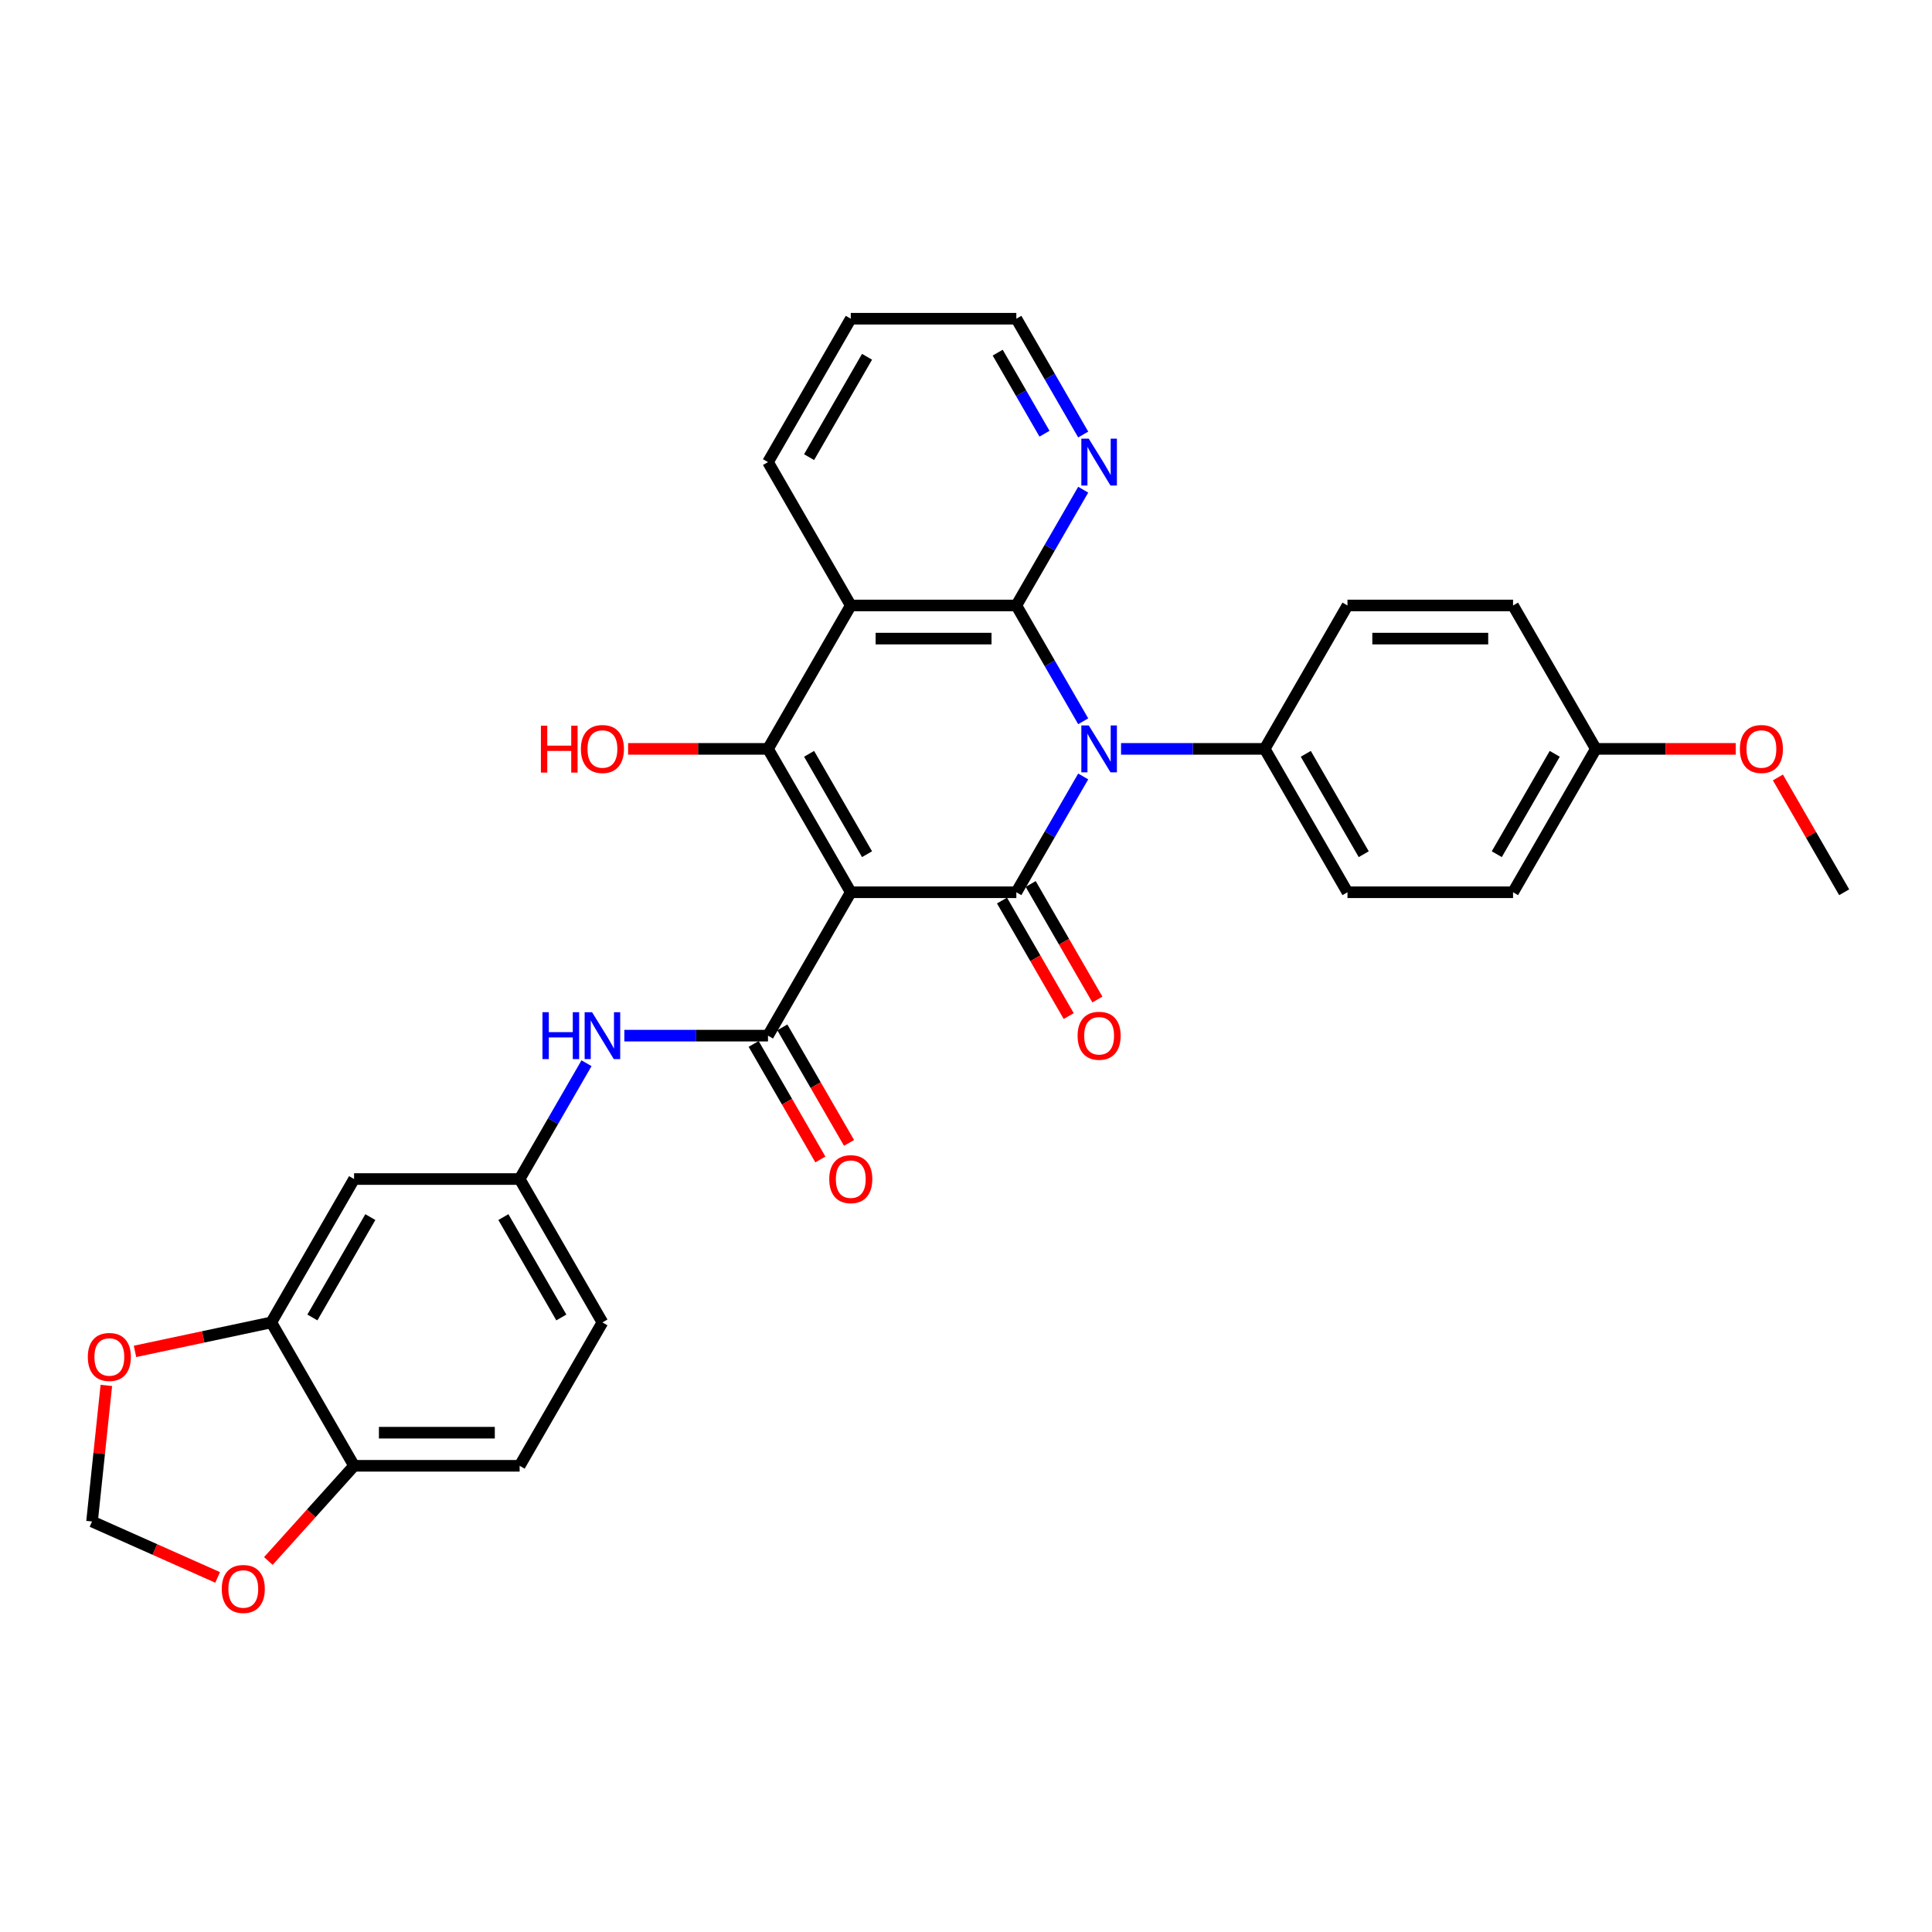 <?xml version='1.0' encoding='iso-8859-1'?>
<svg version='1.1' baseProfile='full'
              xmlns='http://www.w3.org/2000/svg'
                      xmlns:rdkit='http://www.rdkit.org/xml'
                      xmlns:xlink='http://www.w3.org/1999/xlink'
                  xml:space='preserve'
width='1000px' height='1000px' viewBox='0 0 1000 1000'>
<!-- END OF HEADER -->
<rect style='opacity:1.0;fill:#FFFFFF;stroke:none' width='1000' height='1000' x='0' y='0'> </rect>
<path class='bond-1' d='M 440.361,461.833 L 526.058,461.833' style='fill:none;fill-rule:evenodd;stroke:#000000;stroke-width:6px;stroke-linecap:butt;stroke-linejoin:miter;stroke-opacity:1' />
<path class='bond-3' d='M 440.361,461.833 L 397.512,387.617' style='fill:none;fill-rule:evenodd;stroke:#000000;stroke-width:6px;stroke-linecap:butt;stroke-linejoin:miter;stroke-opacity:1' />
<path class='bond-3' d='M 448.777,442.131 L 418.783,390.179' style='fill:none;fill-rule:evenodd;stroke:#000000;stroke-width:6px;stroke-linecap:butt;stroke-linejoin:miter;stroke-opacity:1' />
<path class='bond-5' d='M 440.361,461.833 L 397.512,536.049' style='fill:none;fill-rule:evenodd;stroke:#000000;stroke-width:6px;stroke-linecap:butt;stroke-linejoin:miter;stroke-opacity:1' />
<path class='bond-0' d='M 560.664,401.894 L 543.361,431.863' style='fill:none;fill-rule:evenodd;stroke:#0000FF;stroke-width:6px;stroke-linecap:butt;stroke-linejoin:miter;stroke-opacity:1' />
<path class='bond-0' d='M 543.361,431.863 L 526.058,461.833' style='fill:none;fill-rule:evenodd;stroke:#000000;stroke-width:6px;stroke-linecap:butt;stroke-linejoin:miter;stroke-opacity:1' />
<path class='bond-7' d='M 580.253,387.617 L 617.429,387.617' style='fill:none;fill-rule:evenodd;stroke:#0000FF;stroke-width:6px;stroke-linecap:butt;stroke-linejoin:miter;stroke-opacity:1' />
<path class='bond-7' d='M 617.429,387.617 L 654.604,387.617' style='fill:none;fill-rule:evenodd;stroke:#000000;stroke-width:6px;stroke-linecap:butt;stroke-linejoin:miter;stroke-opacity:1' />
<path class='bond-31' d='M 560.664,373.339 L 543.361,343.37' style='fill:none;fill-rule:evenodd;stroke:#0000FF;stroke-width:6px;stroke-linecap:butt;stroke-linejoin:miter;stroke-opacity:1' />
<path class='bond-31' d='M 543.361,343.37 L 526.058,313.4' style='fill:none;fill-rule:evenodd;stroke:#000000;stroke-width:6px;stroke-linecap:butt;stroke-linejoin:miter;stroke-opacity:1' />
<path class='bond-11' d='M 518.637,466.118 L 535.9,496.019' style='fill:none;fill-rule:evenodd;stroke:#000000;stroke-width:6px;stroke-linecap:butt;stroke-linejoin:miter;stroke-opacity:1' />
<path class='bond-11' d='M 535.9,496.019 L 553.163,525.919' style='fill:none;fill-rule:evenodd;stroke:#FF0000;stroke-width:6px;stroke-linecap:butt;stroke-linejoin:miter;stroke-opacity:1' />
<path class='bond-11' d='M 533.48,457.548 L 550.743,487.449' style='fill:none;fill-rule:evenodd;stroke:#000000;stroke-width:6px;stroke-linecap:butt;stroke-linejoin:miter;stroke-opacity:1' />
<path class='bond-11' d='M 550.743,487.449 L 568.007,517.35' style='fill:none;fill-rule:evenodd;stroke:#FF0000;stroke-width:6px;stroke-linecap:butt;stroke-linejoin:miter;stroke-opacity:1' />
<path class='bond-2' d='M 526.058,313.4 L 440.361,313.4' style='fill:none;fill-rule:evenodd;stroke:#000000;stroke-width:6px;stroke-linecap:butt;stroke-linejoin:miter;stroke-opacity:1' />
<path class='bond-2' d='M 513.204,330.54 L 453.216,330.54' style='fill:none;fill-rule:evenodd;stroke:#000000;stroke-width:6px;stroke-linecap:butt;stroke-linejoin:miter;stroke-opacity:1' />
<path class='bond-8' d='M 526.058,313.4 L 543.361,283.431' style='fill:none;fill-rule:evenodd;stroke:#000000;stroke-width:6px;stroke-linecap:butt;stroke-linejoin:miter;stroke-opacity:1' />
<path class='bond-8' d='M 543.361,283.431 L 560.664,253.461' style='fill:none;fill-rule:evenodd;stroke:#0000FF;stroke-width:6px;stroke-linecap:butt;stroke-linejoin:miter;stroke-opacity:1' />
<path class='bond-4' d='M 397.512,387.617 L 440.361,313.4' style='fill:none;fill-rule:evenodd;stroke:#000000;stroke-width:6px;stroke-linecap:butt;stroke-linejoin:miter;stroke-opacity:1' />
<path class='bond-18' d='M 397.512,387.617 L 361.305,387.617' style='fill:none;fill-rule:evenodd;stroke:#000000;stroke-width:6px;stroke-linecap:butt;stroke-linejoin:miter;stroke-opacity:1' />
<path class='bond-18' d='M 361.305,387.617 L 325.098,387.617' style='fill:none;fill-rule:evenodd;stroke:#FF0000;stroke-width:6px;stroke-linecap:butt;stroke-linejoin:miter;stroke-opacity:1' />
<path class='bond-22' d='M 440.361,313.4 L 397.512,239.184' style='fill:none;fill-rule:evenodd;stroke:#000000;stroke-width:6px;stroke-linecap:butt;stroke-linejoin:miter;stroke-opacity:1' />
<path class='bond-6' d='M 397.512,536.049 L 360.337,536.049' style='fill:none;fill-rule:evenodd;stroke:#000000;stroke-width:6px;stroke-linecap:butt;stroke-linejoin:miter;stroke-opacity:1' />
<path class='bond-6' d='M 360.337,536.049 L 323.161,536.049' style='fill:none;fill-rule:evenodd;stroke:#0000FF;stroke-width:6px;stroke-linecap:butt;stroke-linejoin:miter;stroke-opacity:1' />
<path class='bond-15' d='M 390.091,540.334 L 407.354,570.235' style='fill:none;fill-rule:evenodd;stroke:#000000;stroke-width:6px;stroke-linecap:butt;stroke-linejoin:miter;stroke-opacity:1' />
<path class='bond-15' d='M 407.354,570.235 L 424.617,600.136' style='fill:none;fill-rule:evenodd;stroke:#FF0000;stroke-width:6px;stroke-linecap:butt;stroke-linejoin:miter;stroke-opacity:1' />
<path class='bond-15' d='M 404.934,531.764 L 422.197,561.665' style='fill:none;fill-rule:evenodd;stroke:#000000;stroke-width:6px;stroke-linecap:butt;stroke-linejoin:miter;stroke-opacity:1' />
<path class='bond-15' d='M 422.197,561.665 L 439.46,591.566' style='fill:none;fill-rule:evenodd;stroke:#FF0000;stroke-width:6px;stroke-linecap:butt;stroke-linejoin:miter;stroke-opacity:1' />
<path class='bond-14' d='M 303.572,550.326 L 286.269,580.296' style='fill:none;fill-rule:evenodd;stroke:#0000FF;stroke-width:6px;stroke-linecap:butt;stroke-linejoin:miter;stroke-opacity:1' />
<path class='bond-14' d='M 286.269,580.296 L 268.966,610.265' style='fill:none;fill-rule:evenodd;stroke:#000000;stroke-width:6px;stroke-linecap:butt;stroke-linejoin:miter;stroke-opacity:1' />
<path class='bond-19' d='M 654.604,387.617 L 697.453,461.833' style='fill:none;fill-rule:evenodd;stroke:#000000;stroke-width:6px;stroke-linecap:butt;stroke-linejoin:miter;stroke-opacity:1' />
<path class='bond-19' d='M 675.875,390.179 L 705.869,442.131' style='fill:none;fill-rule:evenodd;stroke:#000000;stroke-width:6px;stroke-linecap:butt;stroke-linejoin:miter;stroke-opacity:1' />
<path class='bond-20' d='M 654.604,387.617 L 697.453,313.4' style='fill:none;fill-rule:evenodd;stroke:#000000;stroke-width:6px;stroke-linecap:butt;stroke-linejoin:miter;stroke-opacity:1' />
<path class='bond-32' d='M 560.664,224.907 L 543.361,194.938' style='fill:none;fill-rule:evenodd;stroke:#0000FF;stroke-width:6px;stroke-linecap:butt;stroke-linejoin:miter;stroke-opacity:1' />
<path class='bond-32' d='M 543.361,194.938 L 526.058,164.968' style='fill:none;fill-rule:evenodd;stroke:#000000;stroke-width:6px;stroke-linecap:butt;stroke-linejoin:miter;stroke-opacity:1' />
<path class='bond-32' d='M 540.63,224.486 L 528.518,203.507' style='fill:none;fill-rule:evenodd;stroke:#0000FF;stroke-width:6px;stroke-linecap:butt;stroke-linejoin:miter;stroke-opacity:1' />
<path class='bond-32' d='M 528.518,203.507 L 516.406,182.529' style='fill:none;fill-rule:evenodd;stroke:#000000;stroke-width:6px;stroke-linecap:butt;stroke-linejoin:miter;stroke-opacity:1' />
<path class='bond-9' d='M 140.42,684.481 L 183.269,610.265' style='fill:none;fill-rule:evenodd;stroke:#000000;stroke-width:6px;stroke-linecap:butt;stroke-linejoin:miter;stroke-opacity:1' />
<path class='bond-9' d='M 161.69,681.918 L 191.685,629.967' style='fill:none;fill-rule:evenodd;stroke:#000000;stroke-width:6px;stroke-linecap:butt;stroke-linejoin:miter;stroke-opacity:1' />
<path class='bond-13' d='M 140.42,684.481 L 105.149,691.978' style='fill:none;fill-rule:evenodd;stroke:#000000;stroke-width:6px;stroke-linecap:butt;stroke-linejoin:miter;stroke-opacity:1' />
<path class='bond-13' d='M 105.149,691.978 L 69.878,699.475' style='fill:none;fill-rule:evenodd;stroke:#FF0000;stroke-width:6px;stroke-linecap:butt;stroke-linejoin:miter;stroke-opacity:1' />
<path class='bond-34' d='M 140.42,684.481 L 183.269,758.697' style='fill:none;fill-rule:evenodd;stroke:#000000;stroke-width:6px;stroke-linecap:butt;stroke-linejoin:miter;stroke-opacity:1' />
<path class='bond-10' d='M 183.269,610.265 L 268.966,610.265' style='fill:none;fill-rule:evenodd;stroke:#000000;stroke-width:6px;stroke-linecap:butt;stroke-linejoin:miter;stroke-opacity:1' />
<path class='bond-12' d='M 183.269,758.697 L 268.966,758.697' style='fill:none;fill-rule:evenodd;stroke:#000000;stroke-width:6px;stroke-linecap:butt;stroke-linejoin:miter;stroke-opacity:1' />
<path class='bond-12' d='M 196.123,741.558 L 256.111,741.558' style='fill:none;fill-rule:evenodd;stroke:#000000;stroke-width:6px;stroke-linecap:butt;stroke-linejoin:miter;stroke-opacity:1' />
<path class='bond-16' d='M 183.269,758.697 L 161.087,783.333' style='fill:none;fill-rule:evenodd;stroke:#000000;stroke-width:6px;stroke-linecap:butt;stroke-linejoin:miter;stroke-opacity:1' />
<path class='bond-16' d='M 161.087,783.333 L 138.905,807.969' style='fill:none;fill-rule:evenodd;stroke:#FF0000;stroke-width:6px;stroke-linecap:butt;stroke-linejoin:miter;stroke-opacity:1' />
<path class='bond-17' d='M 55.041,717.09 L 51.339,752.308' style='fill:none;fill-rule:evenodd;stroke:#FF0000;stroke-width:6px;stroke-linecap:butt;stroke-linejoin:miter;stroke-opacity:1' />
<path class='bond-17' d='M 51.339,752.308 L 47.637,787.527' style='fill:none;fill-rule:evenodd;stroke:#000000;stroke-width:6px;stroke-linecap:butt;stroke-linejoin:miter;stroke-opacity:1' />
<path class='bond-23' d='M 268.966,610.265 L 311.815,684.481' style='fill:none;fill-rule:evenodd;stroke:#000000;stroke-width:6px;stroke-linecap:butt;stroke-linejoin:miter;stroke-opacity:1' />
<path class='bond-23' d='M 260.55,629.967 L 290.544,681.918' style='fill:none;fill-rule:evenodd;stroke:#000000;stroke-width:6px;stroke-linecap:butt;stroke-linejoin:miter;stroke-opacity:1' />
<path class='bond-35' d='M 112.643,816.469 L 80.14,801.998' style='fill:none;fill-rule:evenodd;stroke:#FF0000;stroke-width:6px;stroke-linecap:butt;stroke-linejoin:miter;stroke-opacity:1' />
<path class='bond-35' d='M 80.14,801.998 L 47.637,787.527' style='fill:none;fill-rule:evenodd;stroke:#000000;stroke-width:6px;stroke-linecap:butt;stroke-linejoin:miter;stroke-opacity:1' />
<path class='bond-26' d='M 697.453,461.833 L 783.151,461.833' style='fill:none;fill-rule:evenodd;stroke:#000000;stroke-width:6px;stroke-linecap:butt;stroke-linejoin:miter;stroke-opacity:1' />
<path class='bond-25' d='M 697.453,313.4 L 783.151,313.4' style='fill:none;fill-rule:evenodd;stroke:#000000;stroke-width:6px;stroke-linecap:butt;stroke-linejoin:miter;stroke-opacity:1' />
<path class='bond-25' d='M 710.308,330.54 L 770.296,330.54' style='fill:none;fill-rule:evenodd;stroke:#000000;stroke-width:6px;stroke-linecap:butt;stroke-linejoin:miter;stroke-opacity:1' />
<path class='bond-21' d='M 268.966,758.697 L 311.815,684.481' style='fill:none;fill-rule:evenodd;stroke:#000000;stroke-width:6px;stroke-linecap:butt;stroke-linejoin:miter;stroke-opacity:1' />
<path class='bond-30' d='M 397.512,239.184 L 440.361,164.968' style='fill:none;fill-rule:evenodd;stroke:#000000;stroke-width:6px;stroke-linecap:butt;stroke-linejoin:miter;stroke-opacity:1' />
<path class='bond-30' d='M 418.783,236.622 L 448.777,184.67' style='fill:none;fill-rule:evenodd;stroke:#000000;stroke-width:6px;stroke-linecap:butt;stroke-linejoin:miter;stroke-opacity:1' />
<path class='bond-24' d='M 825.999,387.617 L 783.151,313.4' style='fill:none;fill-rule:evenodd;stroke:#000000;stroke-width:6px;stroke-linecap:butt;stroke-linejoin:miter;stroke-opacity:1' />
<path class='bond-27' d='M 825.999,387.617 L 862.206,387.617' style='fill:none;fill-rule:evenodd;stroke:#000000;stroke-width:6px;stroke-linecap:butt;stroke-linejoin:miter;stroke-opacity:1' />
<path class='bond-27' d='M 862.206,387.617 L 898.414,387.617' style='fill:none;fill-rule:evenodd;stroke:#FF0000;stroke-width:6px;stroke-linecap:butt;stroke-linejoin:miter;stroke-opacity:1' />
<path class='bond-33' d='M 825.999,387.617 L 783.151,461.833' style='fill:none;fill-rule:evenodd;stroke:#000000;stroke-width:6px;stroke-linecap:butt;stroke-linejoin:miter;stroke-opacity:1' />
<path class='bond-33' d='M 804.729,390.179 L 774.735,442.131' style='fill:none;fill-rule:evenodd;stroke:#000000;stroke-width:6px;stroke-linecap:butt;stroke-linejoin:miter;stroke-opacity:1' />
<path class='bond-29' d='M 920.237,402.408 L 937.391,432.12' style='fill:none;fill-rule:evenodd;stroke:#FF0000;stroke-width:6px;stroke-linecap:butt;stroke-linejoin:miter;stroke-opacity:1' />
<path class='bond-29' d='M 937.391,432.12 L 954.545,461.833' style='fill:none;fill-rule:evenodd;stroke:#000000;stroke-width:6px;stroke-linecap:butt;stroke-linejoin:miter;stroke-opacity:1' />
<path class='bond-28' d='M 526.058,164.968 L 440.361,164.968' style='fill:none;fill-rule:evenodd;stroke:#000000;stroke-width:6px;stroke-linecap:butt;stroke-linejoin:miter;stroke-opacity:1' />
<path  class='atom-1' d='M 563.542 375.482
L 571.495 388.336
Q 572.284 389.605, 573.552 391.901
Q 574.82 394.198, 574.889 394.335
L 574.889 375.482
L 578.111 375.482
L 578.111 399.751
L 574.786 399.751
L 566.25 385.697
Q 565.256 384.052, 564.194 382.166
Q 563.165 380.281, 562.857 379.698
L 562.857 399.751
L 559.703 399.751
L 559.703 375.482
L 563.542 375.482
' fill='#0000FF'/>
<path  class='atom-7' d='M 280.775 523.914
L 284.066 523.914
L 284.066 534.232
L 296.475 534.232
L 296.475 523.914
L 299.766 523.914
L 299.766 548.184
L 296.475 548.184
L 296.475 536.974
L 284.066 536.974
L 284.066 548.184
L 280.775 548.184
L 280.775 523.914
' fill='#0000FF'/>
<path  class='atom-7' d='M 306.45 523.914
L 314.403 536.769
Q 315.191 538.037, 316.46 540.334
Q 317.728 542.63, 317.796 542.768
L 317.796 523.914
L 321.019 523.914
L 321.019 548.184
L 317.694 548.184
L 309.158 534.129
Q 308.164 532.484, 307.101 530.599
Q 306.073 528.713, 305.765 528.13
L 305.765 548.184
L 302.611 548.184
L 302.611 523.914
L 306.45 523.914
' fill='#0000FF'/>
<path  class='atom-9' d='M 563.542 227.05
L 571.495 239.904
Q 572.284 241.172, 573.552 243.469
Q 574.82 245.766, 574.889 245.903
L 574.889 227.05
L 578.111 227.05
L 578.111 251.319
L 574.786 251.319
L 566.25 237.265
Q 565.256 235.619, 564.194 233.734
Q 563.165 231.849, 562.857 231.266
L 562.857 251.319
L 559.703 251.319
L 559.703 227.05
L 563.542 227.05
' fill='#0000FF'/>
<path  class='atom-12' d='M 557.766 536.117
Q 557.766 530.29, 560.646 527.034
Q 563.525 523.777, 568.907 523.777
Q 574.289 523.777, 577.168 527.034
Q 580.048 530.29, 580.048 536.117
Q 580.048 542.013, 577.134 545.373
Q 574.22 548.698, 568.907 548.698
Q 563.56 548.698, 560.646 545.373
Q 557.766 542.048, 557.766 536.117
M 568.907 545.955
Q 572.609 545.955, 574.597 543.487
Q 576.62 540.985, 576.62 536.117
Q 576.62 531.353, 574.597 528.953
Q 572.609 526.519, 568.907 526.519
Q 565.205 526.519, 563.182 528.919
Q 561.194 531.318, 561.194 536.117
Q 561.194 541.019, 563.182 543.487
Q 565.205 545.955, 568.907 545.955
' fill='#FF0000'/>
<path  class='atom-14' d='M 45.455 702.367
Q 45.455 696.54, 48.334 693.283
Q 51.213 690.027, 56.595 690.027
Q 61.977 690.027, 64.856 693.283
Q 67.736 696.54, 67.736 702.367
Q 67.736 708.263, 64.822 711.623
Q 61.908 714.948, 56.595 714.948
Q 51.248 714.948, 48.334 711.623
Q 45.455 708.297, 45.455 702.367
M 56.595 712.205
Q 60.297 712.205, 62.285 709.737
Q 64.308 707.235, 64.308 702.367
Q 64.308 697.602, 62.285 695.203
Q 60.297 692.769, 56.595 692.769
Q 52.893 692.769, 50.871 695.169
Q 48.882 697.568, 48.882 702.367
Q 48.882 707.269, 50.871 709.737
Q 52.893 712.205, 56.595 712.205
' fill='#FF0000'/>
<path  class='atom-16' d='M 429.22 610.334
Q 429.22 604.506, 432.1 601.25
Q 434.979 597.993, 440.361 597.993
Q 445.743 597.993, 448.622 601.25
Q 451.502 604.506, 451.502 610.334
Q 451.502 616.23, 448.588 619.589
Q 445.674 622.914, 440.361 622.914
Q 435.013 622.914, 432.1 619.589
Q 429.22 616.264, 429.22 610.334
M 440.361 620.172
Q 444.063 620.172, 446.051 617.704
Q 448.074 615.201, 448.074 610.334
Q 448.074 605.569, 446.051 603.169
Q 444.063 600.735, 440.361 600.735
Q 436.659 600.735, 434.636 603.135
Q 432.648 605.535, 432.648 610.334
Q 432.648 615.235, 434.636 617.704
Q 436.659 620.172, 440.361 620.172
' fill='#FF0000'/>
<path  class='atom-17' d='M 114.785 822.451
Q 114.785 816.624, 117.665 813.368
Q 120.544 810.111, 125.926 810.111
Q 131.308 810.111, 134.187 813.368
Q 137.067 816.624, 137.067 822.451
Q 137.067 828.347, 134.153 831.707
Q 131.239 835.032, 125.926 835.032
Q 120.578 835.032, 117.665 831.707
Q 114.785 828.382, 114.785 822.451
M 125.926 832.29
Q 129.628 832.29, 131.616 829.821
Q 133.639 827.319, 133.639 822.451
Q 133.639 817.687, 131.616 815.287
Q 129.628 812.853, 125.926 812.853
Q 122.224 812.853, 120.201 815.253
Q 118.213 817.652, 118.213 822.451
Q 118.213 827.353, 120.201 829.821
Q 122.224 832.29, 125.926 832.29
' fill='#FF0000'/>
<path  class='atom-19' d='M 279.97 375.619
L 283.26 375.619
L 283.26 385.937
L 295.669 385.937
L 295.669 375.619
L 298.96 375.619
L 298.96 399.888
L 295.669 399.888
L 295.669 388.679
L 283.26 388.679
L 283.26 399.888
L 279.97 399.888
L 279.97 375.619
' fill='#FF0000'/>
<path  class='atom-19' d='M 300.674 387.685
Q 300.674 381.858, 303.554 378.601
Q 306.433 375.345, 311.815 375.345
Q 317.197 375.345, 320.076 378.601
Q 322.955 381.858, 322.955 387.685
Q 322.955 393.581, 320.042 396.94
Q 317.128 400.266, 311.815 400.266
Q 306.467 400.266, 303.554 396.94
Q 300.674 393.615, 300.674 387.685
M 311.815 397.523
Q 315.517 397.523, 317.505 395.055
Q 319.528 392.553, 319.528 387.685
Q 319.528 382.92, 317.505 380.521
Q 315.517 378.087, 311.815 378.087
Q 308.113 378.087, 306.09 380.487
Q 304.102 382.886, 304.102 387.685
Q 304.102 392.587, 306.09 395.055
Q 308.113 397.523, 311.815 397.523
' fill='#FF0000'/>
<path  class='atom-28' d='M 900.556 387.685
Q 900.556 381.858, 903.436 378.601
Q 906.315 375.345, 911.697 375.345
Q 917.079 375.345, 919.958 378.601
Q 922.837 381.858, 922.837 387.685
Q 922.837 393.581, 919.924 396.94
Q 917.01 400.266, 911.697 400.266
Q 906.349 400.266, 903.436 396.94
Q 900.556 393.615, 900.556 387.685
M 911.697 397.523
Q 915.399 397.523, 917.387 395.055
Q 919.41 392.553, 919.41 387.685
Q 919.41 382.92, 917.387 380.521
Q 915.399 378.087, 911.697 378.087
Q 907.995 378.087, 905.972 380.487
Q 903.984 382.886, 903.984 387.685
Q 903.984 392.587, 905.972 395.055
Q 907.995 397.523, 911.697 397.523
' fill='#FF0000'/>
</svg>
